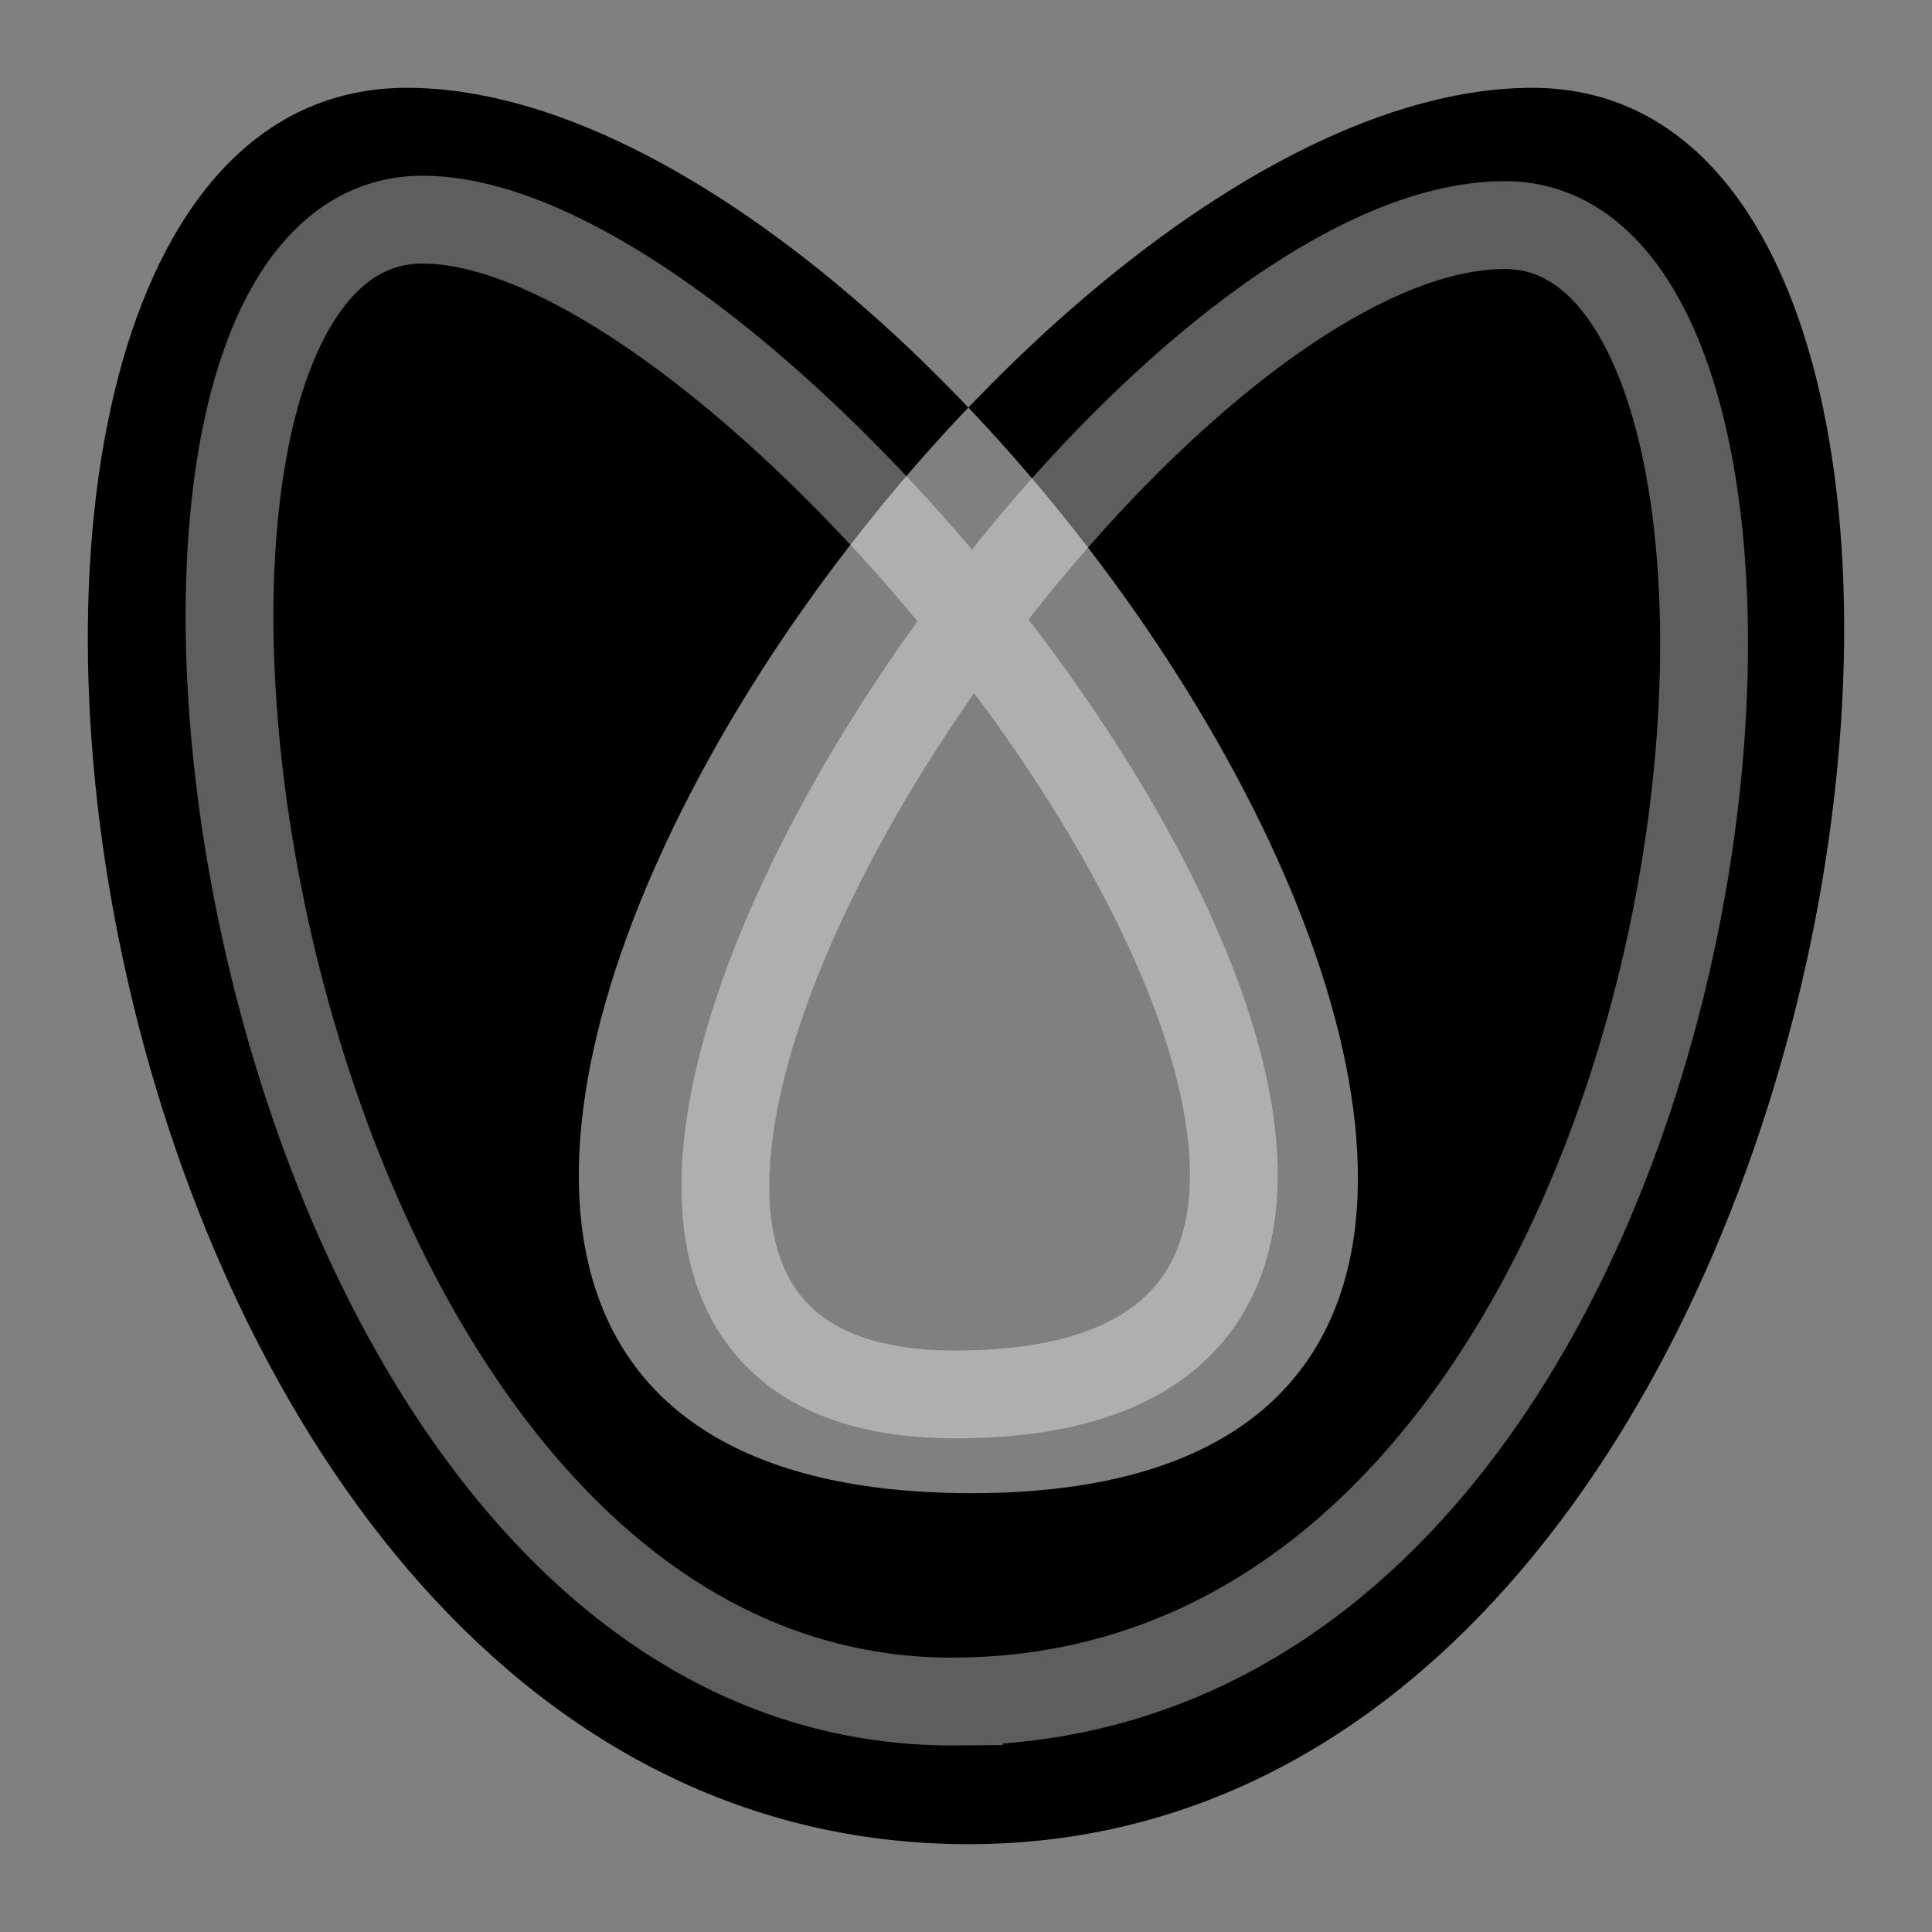<?xml version="1.0" encoding="UTF-8" standalone="no"?>
<svg
   xmlns:dc="http://purl.org/dc/elements/1.1/"
   xmlns:cc="http://creativecommons.org/ns#"
   xmlns:rdf="http://www.w3.org/1999/02/22-rdf-syntax-ns#"
   xmlns:svg="http://www.w3.org/2000/svg"
   xmlns="http://www.w3.org/2000/svg"
   xmlns:sodipodi="http://sodipodi.sourceforge.net/DTD/sodipodi-0.dtd"
   xmlns:inkscape="http://www.inkscape.org/namespaces/inkscape"
   id="svg1"
   width="22"
   height="22"
   version="1.1"
   sodipodi:docname="fill-rule-even-odd.svg"
   viewBox="0 0 22 22">
  <rect x="0" y="0" width="22" height="22" fill="#808080" stroke="none"/>
  <sodipodi:namedview
     pagecolor="#ffffff"
     bordercolor="#666666"
     borderopacity="1"
     objecttolerance="10"
     gridtolerance="10"
     guidetolerance="10"
     inkscape:pageopacity="0"
     inkscape:pageshadow="2"
     inkscape:window-width="640"
     inkscape:window-height="480"
     id="namedview18"
     showgrid="false" />
  <defs
     id="defs3" />
  <g
     id="fillrule_evenodd"
     style="display:inline"
     transform="translate(-191,-969)">
    <rect
       height="22"
       id="rect377"
       style="display:inline;fill:#8e8e8e;fill-opacity:0;stroke:none;stroke-width:0.62;stroke-linecap:round;stroke-miterlimit:4;stroke-dashoffset:0;stroke-opacity:1"
       width="22"
       x="191"
       y="969" />
    <path
       d="m 202.028,990 c 10.397,0 12.885,-20 6.42,-20 -6.547,0 -16.842,16.003 -6.384,16.003 10.326,0 0.09,-16.003 -6.432,-16.003 -6.522,0 -4.184,20 6.395,20 z"
       id="asdsd"
       inkscape:connector-curvature="0"
       inkscape:label="asdfsdf"
       sodipodi:nodetypes="ccccs"
       style="fill:#000000;fill-opacity:1;fill-rule:evenodd;stroke:none;stroke-width:1px;stroke-linecap:butt;stroke-linejoin:miter;stroke-opacity:1" />
    <path
       d="m 201.903,988.375 c 9.021,-0.079 10.448,-16.812 6.233,-16.812 -4.61,0 -13.217,13.316 -6.259,13.316 8.264,0 -1.73,-13.378 -6.064,-13.378 -4.335,0 -2.239,16.949 6.09,16.875 z"
       id="path10805"
       inkscape:connector-curvature="0"
       sodipodi:nodetypes="ccccs"
       style="fill:none;fill-opacity:1;fill-rule:nonzero;stroke:#ffffff;stroke-width:1px;stroke-linecap:butt;stroke-linejoin:miter;stroke-opacity:0.371" />
  </g>
</svg>
